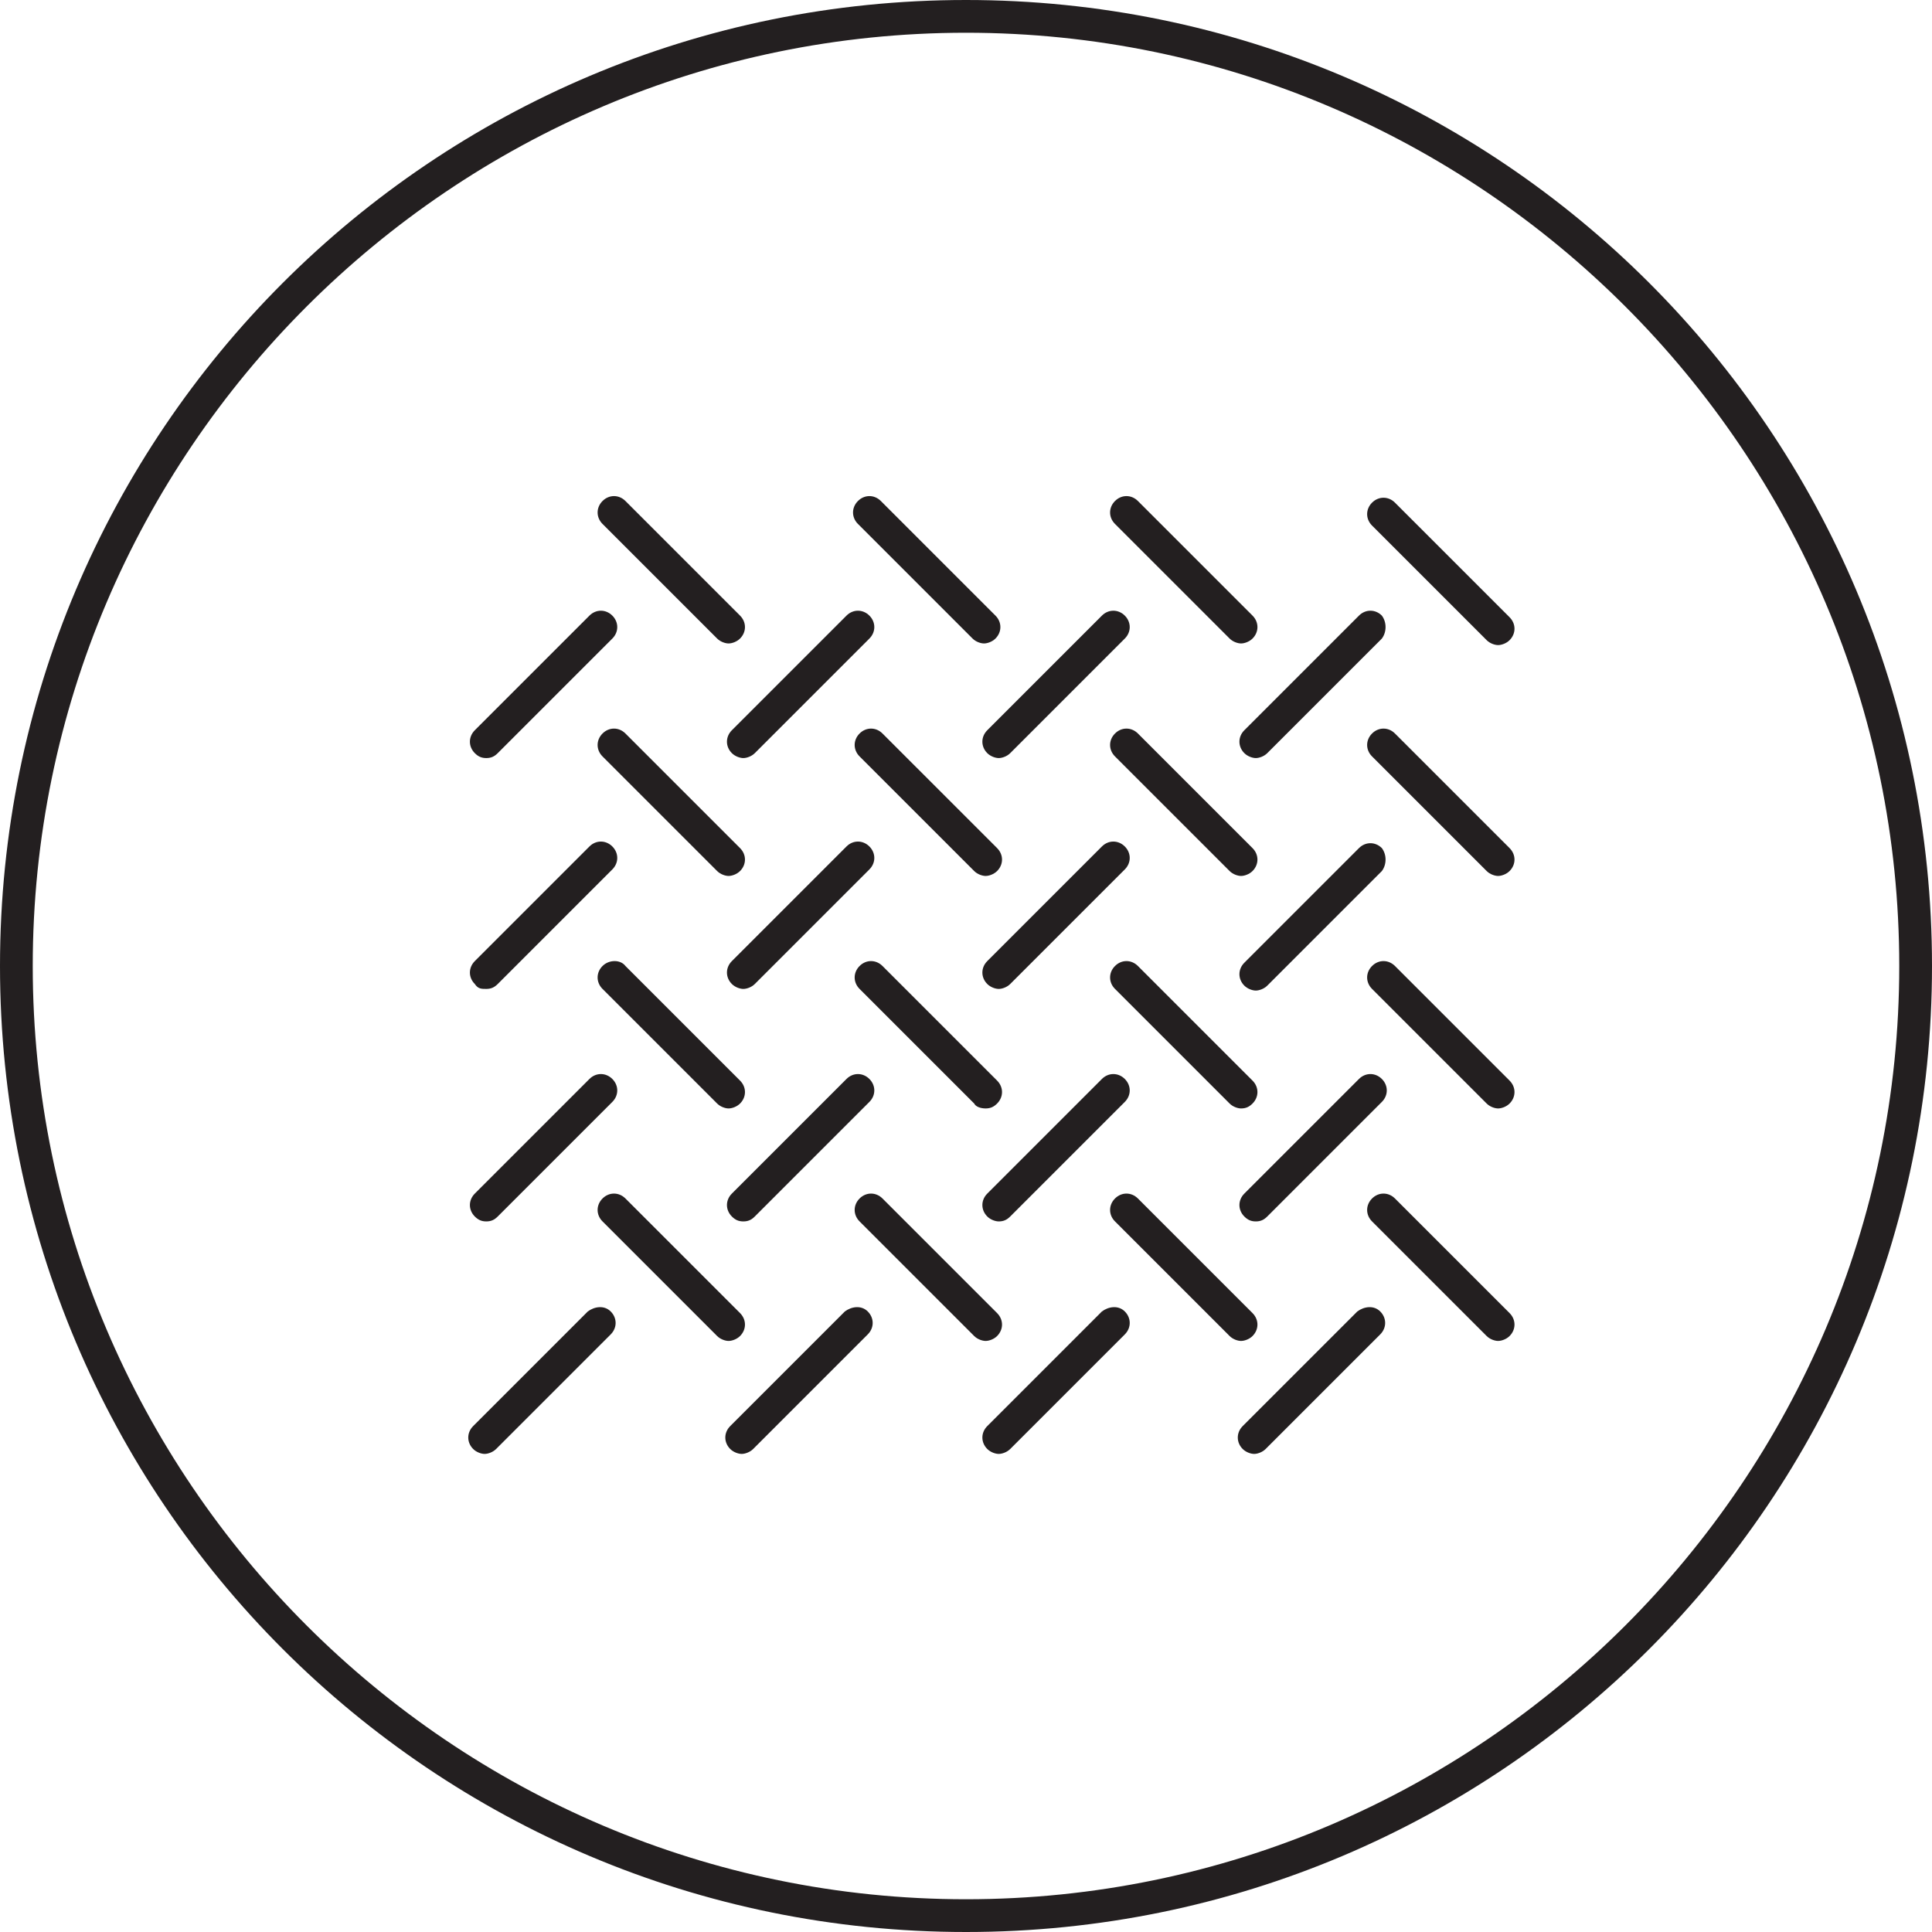 <?xml version="1.0" encoding="utf-8"?>
<!-- Generator: Adobe Illustrator 19.0.0, SVG Export Plug-In . SVG Version: 6.00 Build 0)  -->
<svg version="1.1" id="Layer_1" xmlns="http://www.w3.org/2000/svg" xmlns:xlink="http://www.w3.org/1999/xlink" x="0px" y="0px"
	 width="118px" height="118px" viewBox="0 0 118 118" style="enable-background:new 0 0 118 118;" xml:space="preserve">
<style type="text/css">
	.st0{fill:#231F20;}
</style>
<g>
	<path class="st0" d="M59,0C26.4,0,0,26.4,0,59c0,32.6,26.4,59,59,59s59-26.4,59-59C118,26.4,91.6,0,59,0z M59,116
		C27.6,116,2,90.4,2,59C2,27.6,27.6,2,59,2c31.4,0,57,25.6,57,57C116,90.4,90.4,116,59,116z"/>
	<path class="st0" d="M43.8,39c0.2,0.2,0.5,0.3,0.7,0.3s0.5-0.1,0.7-0.3c0.4-0.4,0.4-1,0-1.4l-7-7c-0.4-0.4-1-0.4-1.4,0
		s-0.4,1,0,1.4L43.8,39z"/>
	<path class="st0" d="M59.4,39c0.2,0.2,0.5,0.3,0.7,0.3s0.5-0.1,0.7-0.3c0.4-0.4,0.4-1,0-1.4l-7-7c-0.4-0.4-1-0.4-1.4,0
		s-0.4,1,0,1.4L59.4,39z"/>
	<path class="st0" d="M75.1,39c0.2,0.2,0.5,0.3,0.7,0.3s0.5-0.1,0.7-0.3c0.4-0.4,0.4-1,0-1.4l-7-7c-0.4-0.4-1-0.4-1.4,0
		c-0.4,0.4-0.4,1,0,1.4L75.1,39z"/>
	<path class="st0" d="M85.2,30.7c-0.4-0.4-1-0.4-1.4,0s-0.4,1,0,1.4l7,7c0.2,0.2,0.5,0.3,0.7,0.3s0.5-0.1,0.7-0.3
		c0.4-0.4,0.4-1,0-1.4L85.2,30.7z"/>
	<path class="st0" d="M84.4,37.6c-0.4-0.4-1-0.4-1.4,0l-7,7c-0.4,0.4-0.4,1,0,1.4c0.2,0.2,0.5,0.3,0.7,0.3s0.5-0.1,0.7-0.3l7-7
		C84.7,38.6,84.7,38,84.4,37.6z"/>
	<path class="st0" d="M60.3,46c0.2,0.2,0.5,0.3,0.7,0.3s0.5-0.1,0.7-0.3l7-7c0.4-0.4,0.4-1,0-1.4s-1-0.4-1.4,0l-7,7
		C59.9,45,59.9,45.6,60.3,46z"/>
	<path class="st0" d="M44.7,46c0.2,0.2,0.5,0.3,0.7,0.3s0.5-0.1,0.7-0.3l7-7c0.4-0.4,0.4-1,0-1.4s-1-0.4-1.4,0l-7,7
		C44.3,45,44.3,45.6,44.7,46z"/>
	<path class="st0" d="M29.7,46.3c0.3,0,0.5-0.1,0.7-0.3l7-7c0.4-0.4,0.4-1,0-1.4s-1-0.4-1.4,0l-7,7c-0.4,0.4-0.4,1,0,1.4
		C29.2,46.2,29.4,46.3,29.7,46.3z"/>
	<path class="st0" d="M38.2,44.8c-0.4-0.4-1-0.4-1.4,0s-0.4,1,0,1.4l7,7c0.2,0.2,0.5,0.3,0.7,0.3s0.5-0.1,0.7-0.3
		c0.4-0.4,0.4-1,0-1.4L38.2,44.8z"/>
	<path class="st0" d="M53.9,44.8c-0.4-0.4-1-0.4-1.4,0s-0.4,1,0,1.4l7,7c0.2,0.2,0.5,0.3,0.7,0.3s0.5-0.1,0.7-0.3
		c0.4-0.4,0.4-1,0-1.4L53.9,44.8z"/>
	<path class="st0" d="M75.1,53.2c0.2,0.2,0.5,0.3,0.7,0.3s0.5-0.1,0.7-0.3c0.4-0.4,0.4-1,0-1.4l-7-7c-0.4-0.4-1-0.4-1.4,0
		s-0.4,1,0,1.4L75.1,53.2z"/>
	<path class="st0" d="M85.2,44.8c-0.4-0.4-1-0.4-1.4,0s-0.4,1,0,1.4l7,7c0.2,0.2,0.5,0.3,0.7,0.3s0.5-0.1,0.7-0.3
		c0.4-0.4,0.4-1,0-1.4L85.2,44.8z"/>
	<path class="st0" d="M84.4,51.8c-0.4-0.4-1-0.4-1.4,0l-7,7c-0.4,0.4-0.4,1,0,1.4c0.2,0.2,0.5,0.3,0.7,0.3s0.5-0.1,0.7-0.3l7-7
		C84.7,52.8,84.7,52.2,84.4,51.8z"/>
	<path class="st0" d="M60.3,58.7c-0.4,0.4-0.4,1,0,1.4c0.2,0.2,0.5,0.3,0.7,0.3s0.5-0.1,0.7-0.3l7-7c0.4-0.4,0.4-1,0-1.4
		s-1-0.4-1.4,0L60.3,58.7z"/>
	<path class="st0" d="M44.7,58.7c-0.4,0.4-0.4,1,0,1.4c0.2,0.2,0.5,0.3,0.7,0.3s0.5-0.1,0.7-0.3l7-7c0.4-0.4,0.4-1,0-1.4
		s-1-0.4-1.4,0L44.7,58.7z"/>
	<path class="st0" d="M29.7,60.4c0.3,0,0.5-0.1,0.7-0.3l7-7c0.4-0.4,0.4-1,0-1.4s-1-0.4-1.4,0l-7,7c-0.4,0.4-0.4,1,0,1.4
		C29.2,60.4,29.4,60.4,29.7,60.4z"/>
	<path class="st0" d="M36.8,59c-0.4,0.4-0.4,1,0,1.4l7,7c0.2,0.2,0.5,0.3,0.7,0.3s0.5-0.1,0.7-0.3c0.4-0.4,0.4-1,0-1.4l-7-7
		C37.9,58.6,37.2,58.6,36.8,59z"/>
	<path class="st0" d="M60.2,67.7c0.3,0,0.5-0.1,0.7-0.3c0.4-0.4,0.4-1,0-1.4l-7-7c-0.4-0.4-1-0.4-1.4,0s-0.4,1,0,1.4l7,7
		C59.6,67.6,59.9,67.7,60.2,67.7z"/>
	<path class="st0" d="M75.8,67.7c0.3,0,0.5-0.1,0.7-0.3c0.4-0.4,0.4-1,0-1.4l-7-7c-0.4-0.4-1-0.4-1.4,0s-0.4,1,0,1.4l7,7
		C75.3,67.6,75.6,67.7,75.8,67.7z"/>
	<path class="st0" d="M85.2,59c-0.4-0.4-1-0.4-1.4,0s-0.4,1,0,1.4l7,7c0.2,0.2,0.5,0.3,0.7,0.3s0.5-0.1,0.7-0.3c0.4-0.4,0.4-1,0-1.4
		L85.2,59z"/>
	<path class="st0" d="M76.7,74.6c0.3,0,0.5-0.1,0.7-0.3l7-7c0.4-0.4,0.4-1,0-1.4s-1-0.4-1.4,0l-7,7c-0.4,0.4-0.4,1,0,1.4
		C76.2,74.5,76.4,74.6,76.7,74.6z"/>
	<path class="st0" d="M61,74.6c0.3,0,0.5-0.1,0.7-0.3l7-7c0.4-0.4,0.4-1,0-1.4s-1-0.4-1.4,0l-7,7c-0.4,0.4-0.4,1,0,1.4
		C60.5,74.5,60.8,74.6,61,74.6z"/>
	<path class="st0" d="M45.4,74.6c0.3,0,0.5-0.1,0.7-0.3l7-7c0.4-0.4,0.4-1,0-1.4s-1-0.4-1.4,0l-7,7c-0.4,0.4-0.4,1,0,1.4
		C44.9,74.5,45.1,74.6,45.4,74.6z"/>
	<path class="st0" d="M29.7,74.6c0.3,0,0.5-0.1,0.7-0.3l7-7c0.4-0.4,0.4-1,0-1.4s-1-0.4-1.4,0l-7,7c-0.4,0.4-0.4,1,0,1.4
		C29.2,74.5,29.4,74.6,29.7,74.6z"/>
	<path class="st0" d="M45.2,81.6c0.4-0.4,0.4-1,0-1.4l-7-7c-0.4-0.4-1-0.4-1.4,0s-0.4,1,0,1.4l7,7c0.2,0.2,0.5,0.3,0.7,0.3
		S45,81.8,45.2,81.6z"/>
	<path class="st0" d="M60.9,81.6c0.4-0.4,0.4-1,0-1.4l-7-7c-0.4-0.4-1-0.4-1.4,0s-0.4,1,0,1.4l7,7c0.2,0.2,0.5,0.3,0.7,0.3
		S60.7,81.8,60.9,81.6z"/>
	<path class="st0" d="M76.5,81.6c0.4-0.4,0.4-1,0-1.4l-7-7c-0.4-0.4-1-0.4-1.4,0s-0.4,1,0,1.4l7,7c0.2,0.2,0.5,0.3,0.7,0.3
		S76.3,81.8,76.5,81.6z"/>
	<path class="st0" d="M85.2,73.2c-0.4-0.4-1-0.4-1.4,0s-0.4,1,0,1.4l7,7c0.2,0.2,0.5,0.3,0.7,0.3s0.5-0.1,0.7-0.3
		c0.4-0.4,0.4-1,0-1.4L85.2,73.2z"/>
	<path class="st0" d="M82.9,80.1l-7,7c-0.4,0.4-0.4,1,0,1.4c0.2,0.2,0.5,0.3,0.7,0.3s0.5-0.1,0.7-0.3l7-7c0.4-0.4,0.4-1,0-1.4
		S83.3,79.8,82.9,80.1z"/>
	<path class="st0" d="M67.3,80.1l-7,7c-0.4,0.4-0.4,1,0,1.4c0.2,0.2,0.5,0.3,0.7,0.3s0.5-0.1,0.7-0.3l7-7c0.4-0.4,0.4-1,0-1.4
		S67.7,79.8,67.3,80.1z"/>
	<path class="st0" d="M51.6,80.1l-7,7c-0.4,0.4-0.4,1,0,1.4c0.2,0.2,0.5,0.3,0.7,0.3s0.5-0.1,0.7-0.3l7-7c0.4-0.4,0.4-1,0-1.4
		S52,79.8,51.6,80.1z"/>
	<path class="st0" d="M35.9,80.1l-7,7c-0.4,0.4-0.4,1,0,1.4c0.2,0.2,0.5,0.3,0.7,0.3s0.5-0.1,0.7-0.3l7-7c0.4-0.4,0.4-1,0-1.4
		S36.3,79.8,35.9,80.1z"/>
</g>
</svg>
